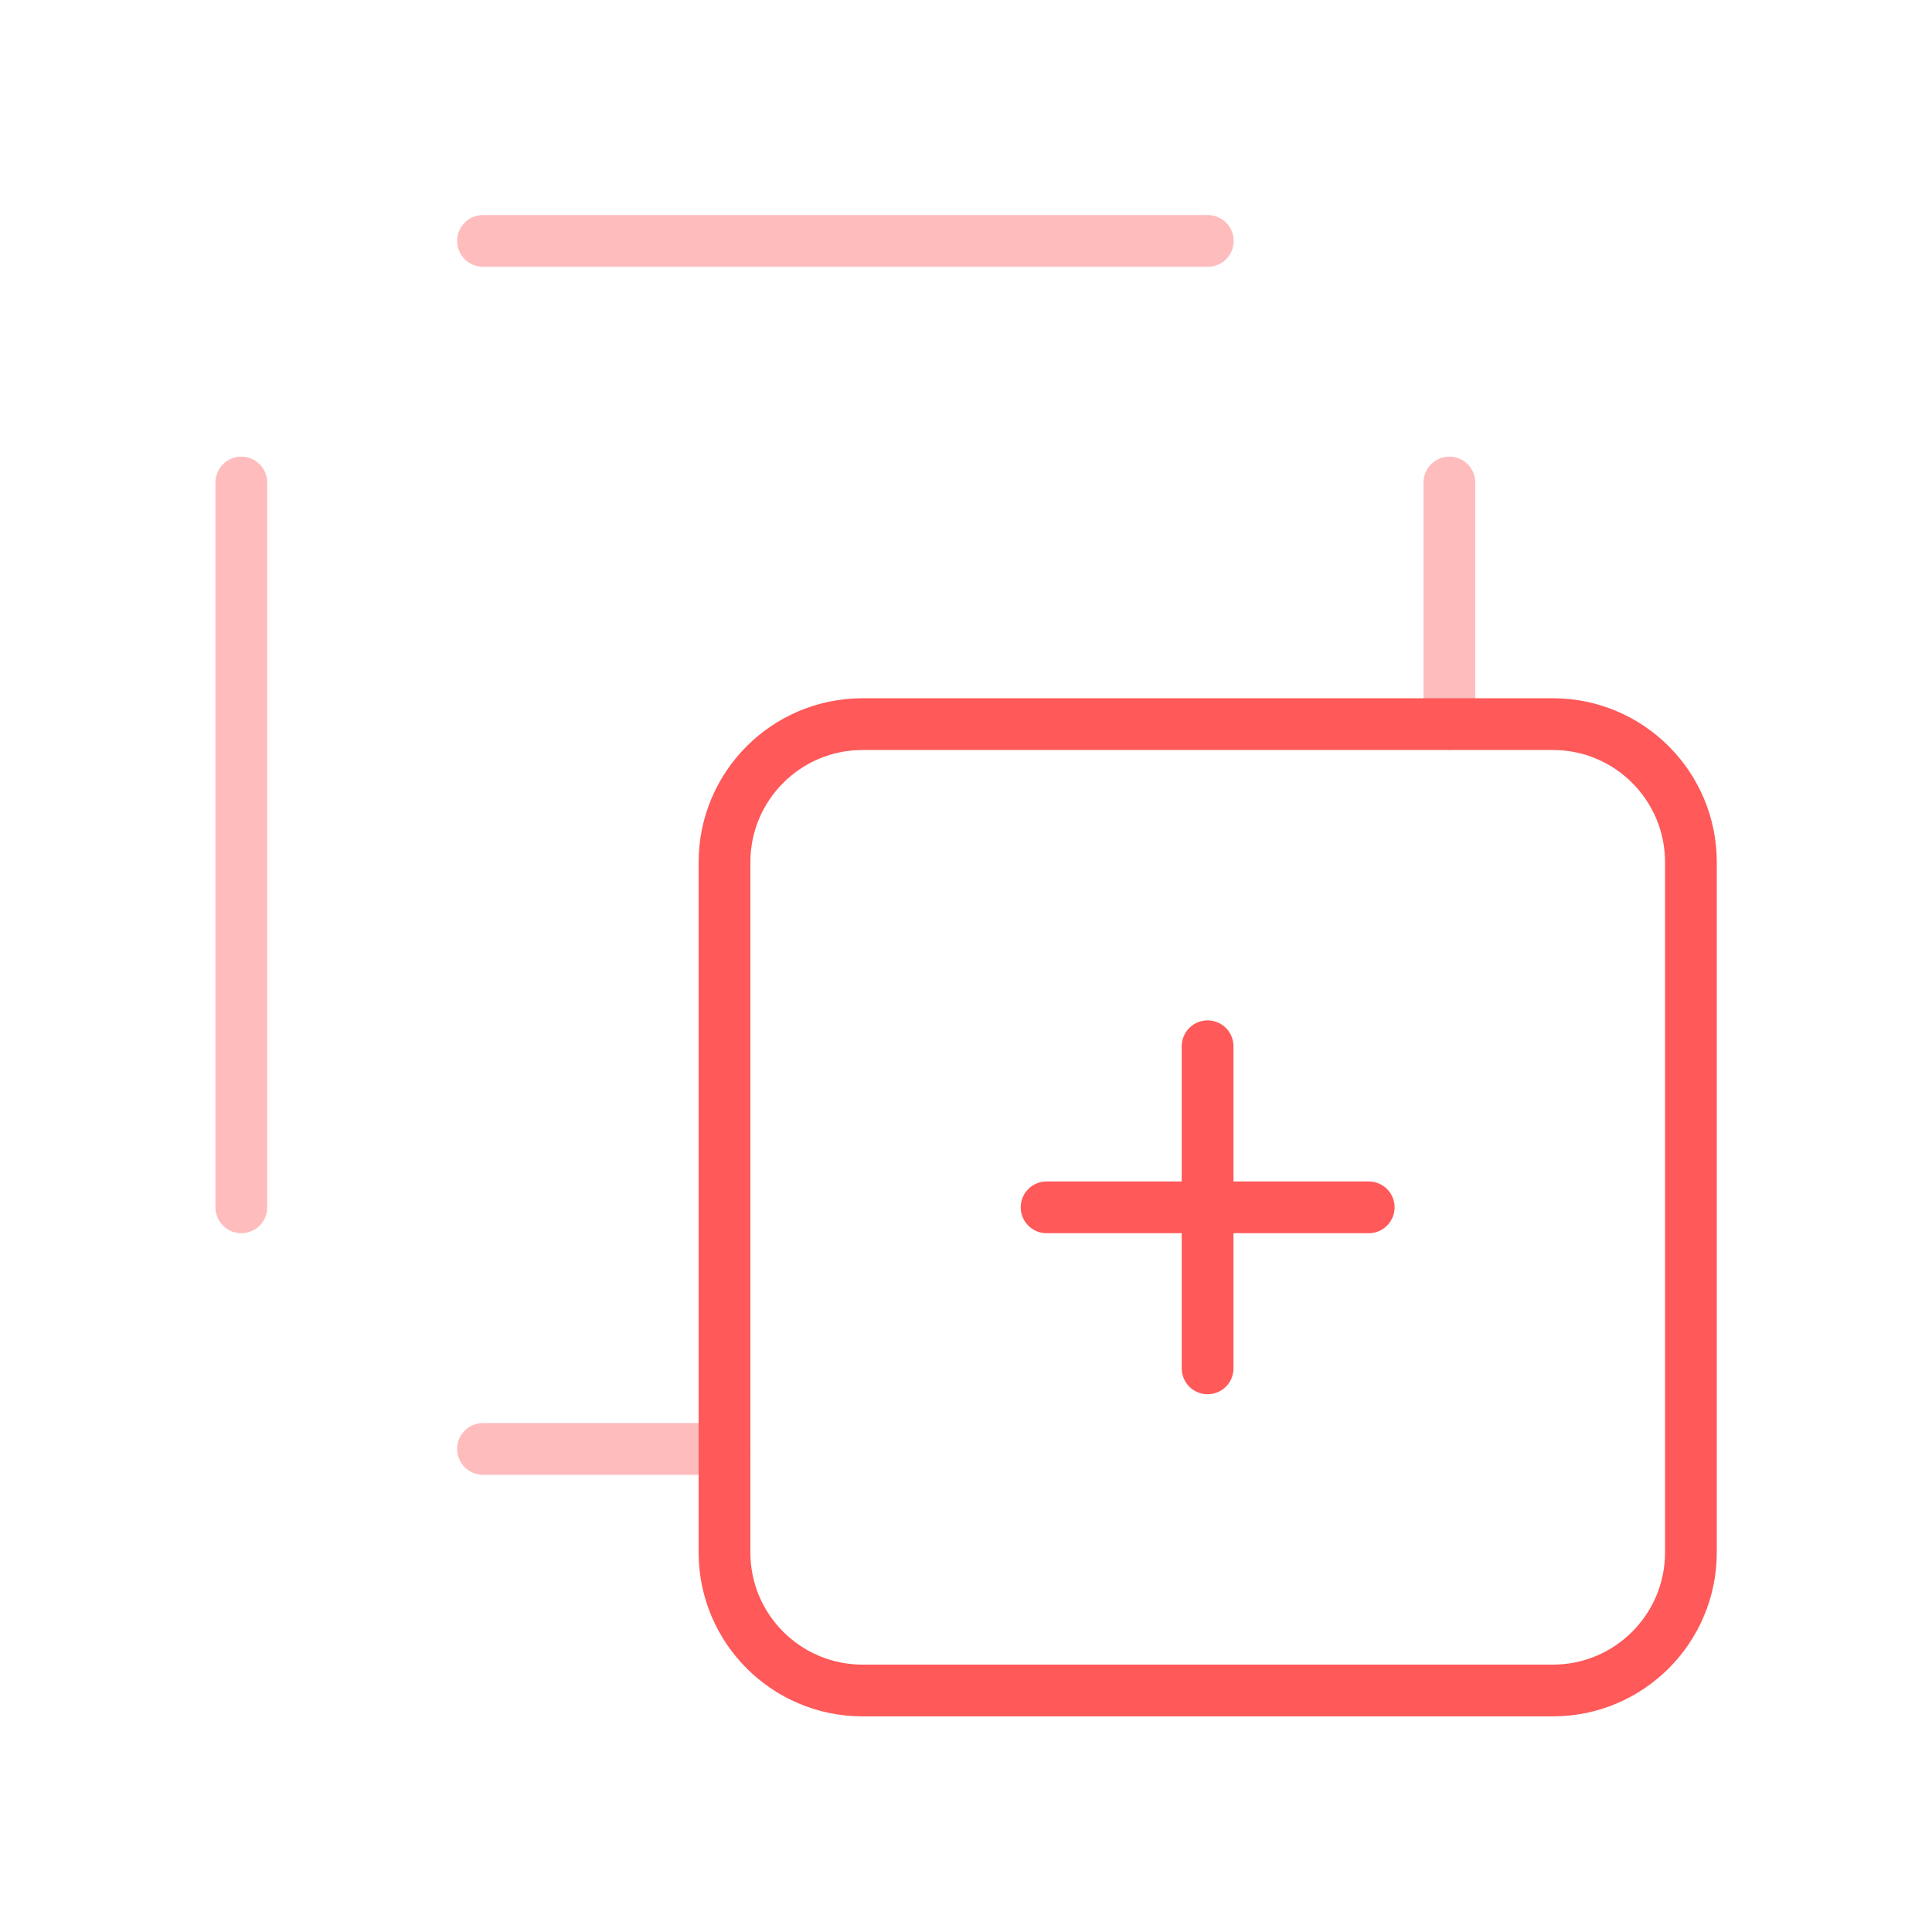 <svg width="56" height="56" viewBox="0 0 56 56" fill="none" xmlns="http://www.w3.org/2000/svg">
<path opacity="0.4" d="M6.995 13.986V34.995" stroke="#FF5959" stroke-width="1.5" stroke-linecap="round" stroke-linejoin="round"/>
<path opacity="0.4" d="M42.011 13.986V20.989" stroke="#FF5959" stroke-width="1.5" stroke-linecap="round" stroke-linejoin="round"/>
<path opacity="0.4" d="M14 41.998H21.003" stroke="#FF5959" stroke-width="1.5" stroke-linecap="round" stroke-linejoin="round"/>
<path opacity="0.4" d="M14 6.983H35.009" stroke="#FF5959" stroke-width="1.5" stroke-linecap="round" stroke-linejoin="round"/>
<path d="M39.673 34.995H30.336" stroke="#FF5959" stroke-width="1.5" stroke-linecap="round" stroke-linejoin="round"/>
<path d="M35.003 30.326V39.663" stroke="#FF5959" stroke-width="1.5" stroke-linecap="round" stroke-linejoin="round"/>
<path fill-rule="evenodd" clip-rule="evenodd" d="M45.011 49H25.001C22.792 48.999 21.001 47.209 21 44.999V24.992C21 22.782 22.791 20.99 25.001 20.989H45.011C47.221 20.99 49.012 22.782 49.012 24.992V44.999C49.01 47.209 47.22 48.999 45.011 49V49Z" stroke="#FF5959" stroke-width="1.5" stroke-linecap="round" stroke-linejoin="round"/>
</svg>
